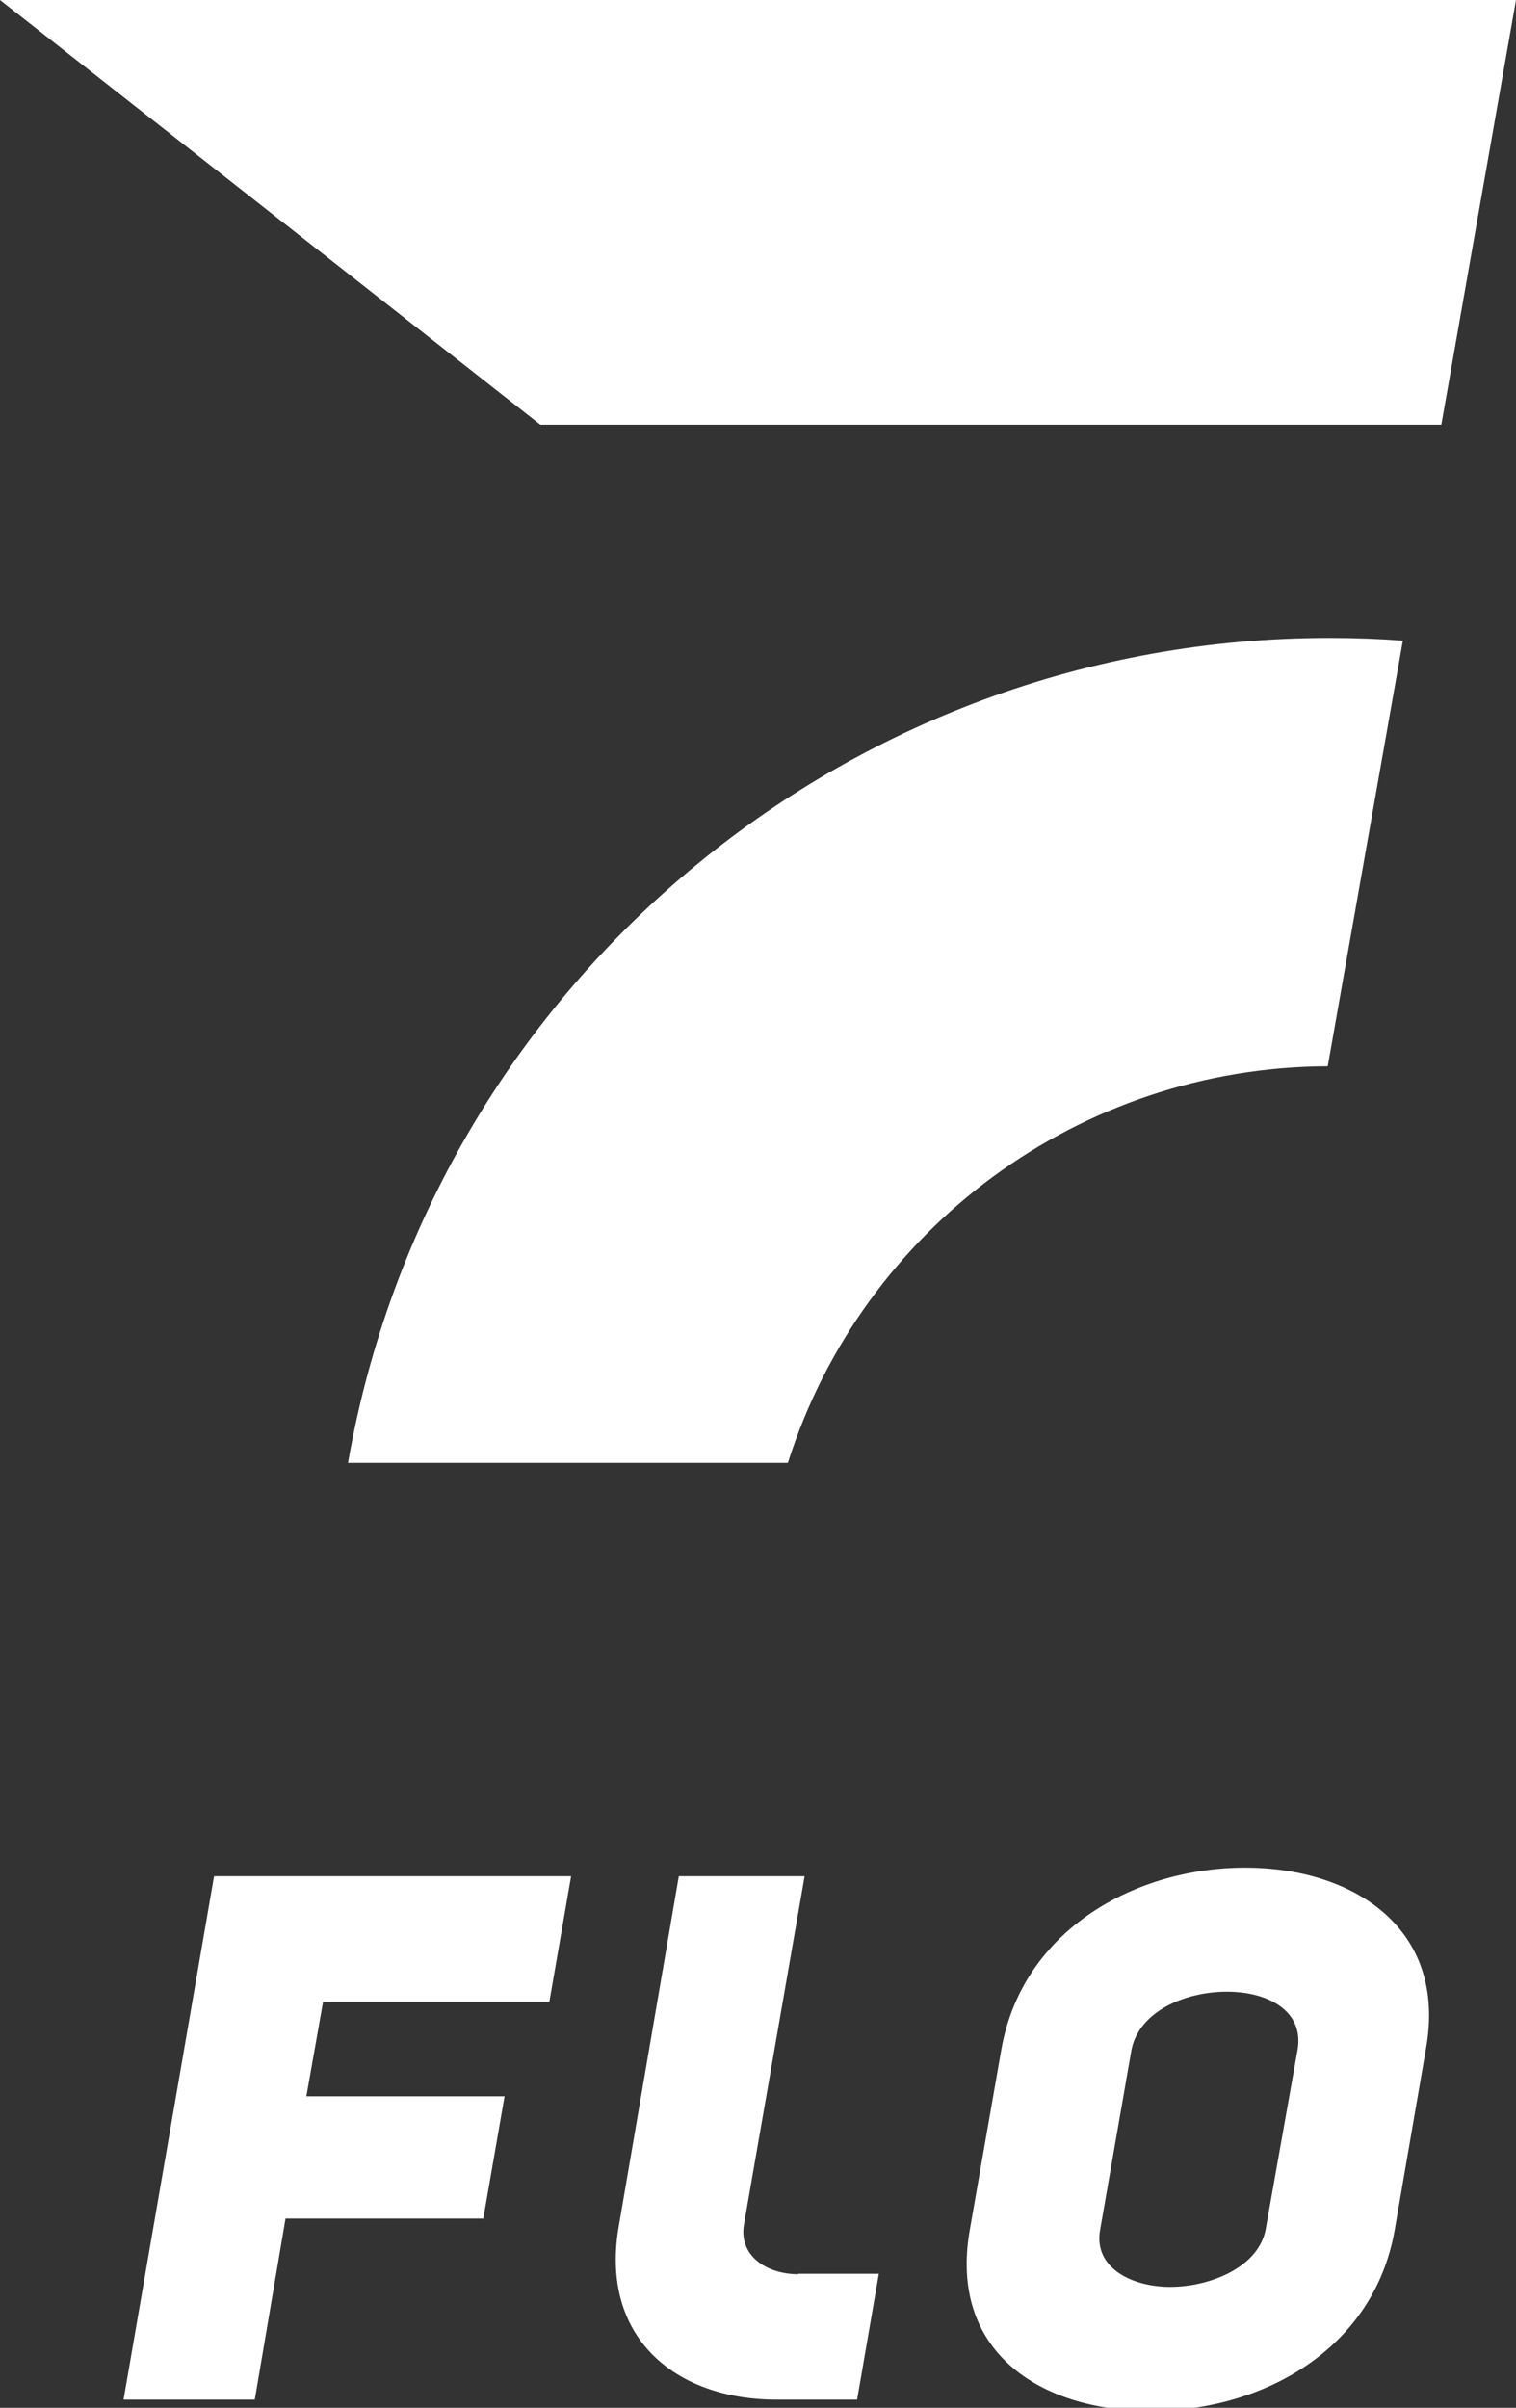 <?xml version="1.0" encoding="UTF-8"?>
<svg id="Hawk_FLO" data-name="Hawk FLO" xmlns="http://www.w3.org/2000/svg" viewBox="0 0 33.5 53.18">
  <rect x="0" y="0" width="33.5" height="53.18" fill="#333333" stroke="none"/>
  <defs>
    <style>
      .cls-1 {
        fill: #fff;
      }
    </style>
  </defs>
  <g id="Flo">
    <path class="cls-1" d="M6.77,46.3h4.38l-.47,2.7h-4.37l-.68,4h-2.9l2-11.56h7.89l-.48,2.77h-5l-.37,2.09Z"/>
    <path class="cls-1" d="M22.13,45.25c.48-2.66,3-4,5.38-4s4.48,1.33,4,4l-.69,4c-.46,2.64-2.92,4-5.39,4s-4.47-1.33-4-4l.7-4ZM24.31,49.25c-.15.83.69,1.26,1.55,1.26s2-.43,2.12-1.34l.69-3.88c.16-.86-.63-1.3-1.56-1.3s-1.95.44-2.11,1.3l-.69,3.96Z"/>
    <path class="cls-1" d="M17.64,50.23c-.71,0-1.32-.42-1.2-1.1l1.34-7.69h-2.78l-1.32,7.69c-.45,2.48,1.23,3.87,3.48,3.87h1.78l.48-2.78h-1.78Z"/>
  </g>
  <g id="Hawk">
    <path class="cls-1" d="M31,14.15l-1.66,9.4c-5.46.02-10.28,3.56-11.93,8.76H7.69c1.84-10.54,11-18.23,21.7-18.22.55,0,1.08.02,1.61.06Z"/>
    <polygon class="cls-1" points="33.5 0 31.85 9.38 11.94 9.38 0 0 33.5 0"/>
  </g>
</svg>